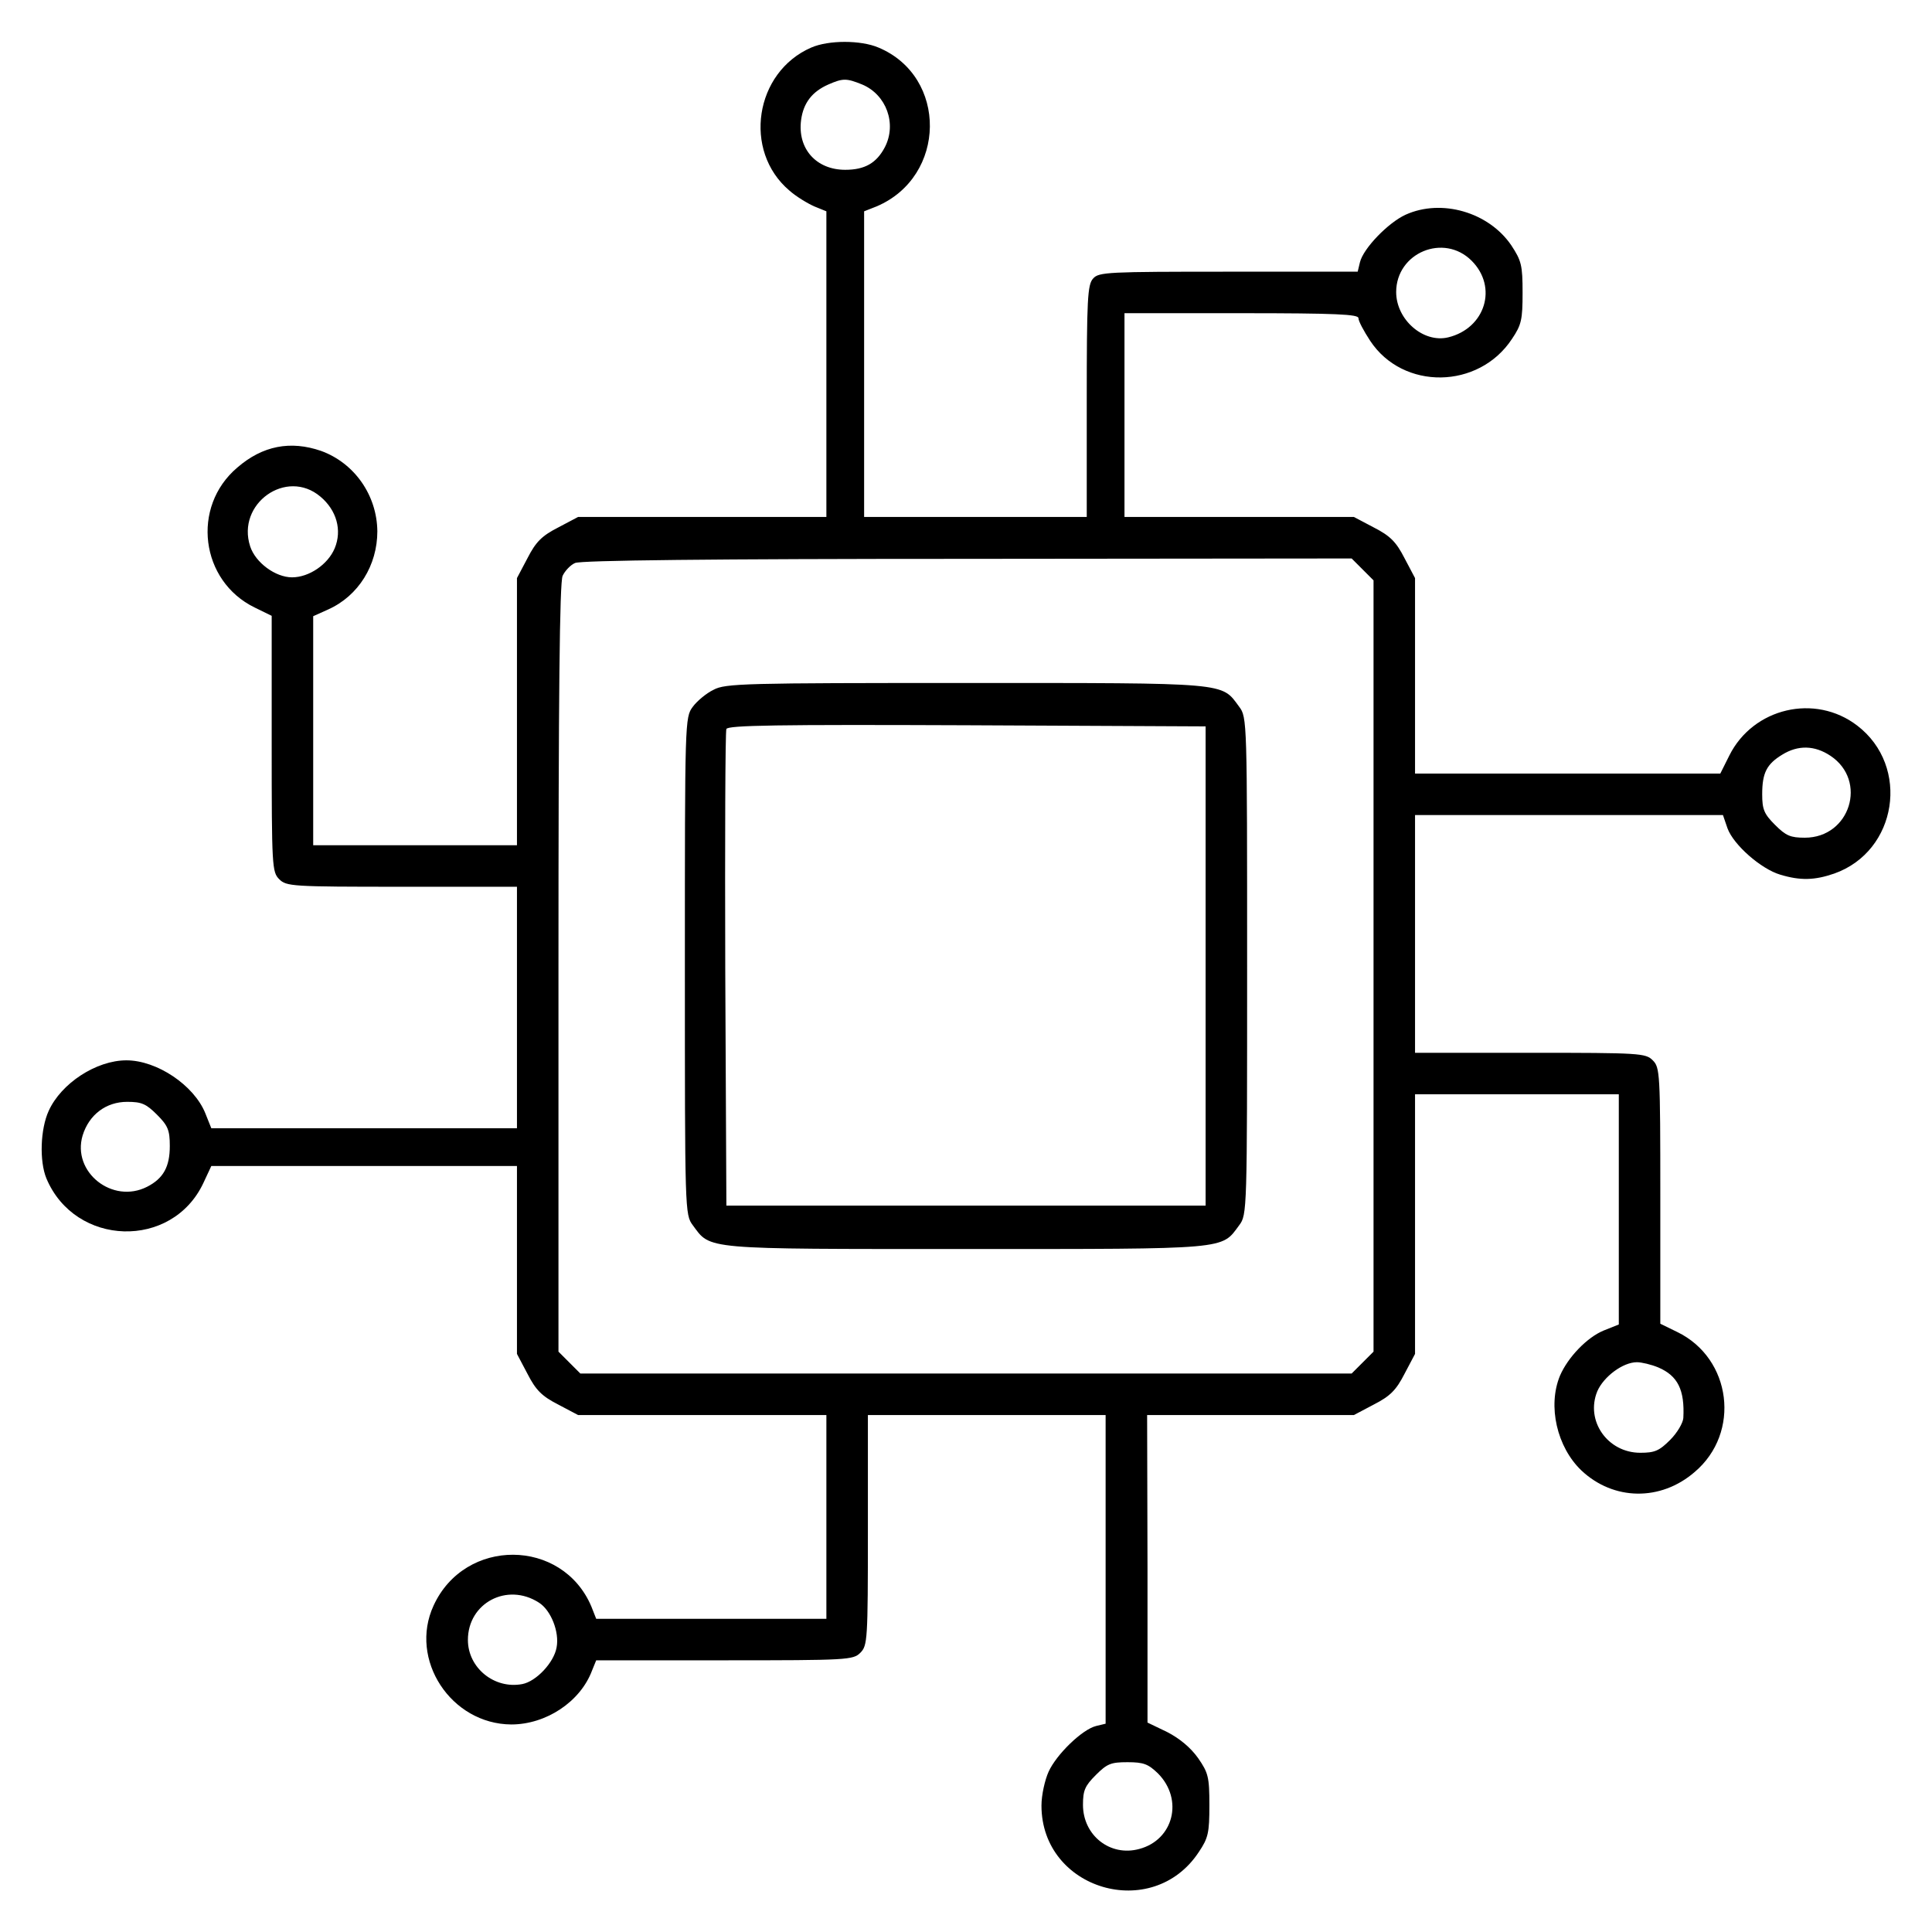 <?xml version="1.0" standalone="no"?>
<!DOCTYPE svg PUBLIC "-//W3C//DTD SVG 20010904//EN"
 "http://www.w3.org/TR/2001/REC-SVG-20010904/DTD/svg10.dtd">
<svg version="1.0" xmlns="http://www.w3.org/2000/svg"
 width="512pt" height="512pt" viewBox="0 0 512 512"
 preserveAspectRatio="xMidYMid meet">

<g transform="translate(0,512) scale(0.1,-0.1)"
fill="#000000" stroke="none">
<path d="M2150 4994 c-150 -65 -182 -274 -58 -379 18 -16 48 -34 66 -42 l32
-13 0 -405 0 -405 -329 0 -329 0 -53 -28 c-43 -22 -59 -38 -81 -81 l-28 -53 0
-354 0 -354 -270 0 -270 0 0 303 0 304 40 18 c80 36 130 117 130 207 -1 96
-61 181 -149 213 -81 28 -155 14 -222 -44 -123 -104 -98 -301 46 -371 l45 -22
0 -339 c0 -326 1 -340 20 -359 19 -19 33 -20 325 -20 l305 0 0 -320 0 -320
-405 0 -405 0 -16 40 c-30 74 -128 140 -209 140 -80 0 -173 -61 -206 -134 -22
-48 -25 -133 -6 -179 76 -181 333 -189 416 -12 l21 45 405 0 405 0 0 -249 0
-249 28 -53 c22 -43 38 -59 81 -81 l53 -28 329 0 329 0 0 -270 0 -270 -305 0
-305 0 -13 33 c-77 181 -335 183 -418 2 -66 -143 46 -314 206 -315 92 0 183
60 214 143 l11 27 340 0 c327 0 341 1 360 20 19 19 20 33 20 325 l0 305 315 0
315 0 0 -409 0 -409 -25 -6 c-37 -9 -105 -75 -126 -121 -10 -22 -19 -62 -19
-90 0 -223 294 -310 417 -123 25 37 28 51 28 124 0 75 -3 86 -30 125 -20 28
-49 52 -82 69 l-52 25 0 408 -1 407 274 0 274 0 53 28 c43 22 59 38 81 81 l28
53 0 344 0 344 270 0 270 0 0 -305 0 -305 -40 -16 c-44 -18 -95 -71 -116 -120
-33 -80 -8 -189 57 -251 85 -80 210 -82 300 -4 123 104 98 301 -46 371 l-45
22 0 339 c0 326 -1 340 -20 359 -19 19 -33 20 -325 20 l-305 0 0 315 0 315
408 0 408 0 12 -35 c16 -44 89 -108 140 -123 53 -16 91 -15 143 3 167 59 202
284 61 392 -112 86 -276 47 -339 -79 l-24 -48 -404 0 -405 0 0 259 0 259 -28
53 c-22 43 -38 59 -81 81 l-53 28 -304 0 -304 0 0 270 0 270 310 0 c251 0 310
-3 310 -13 0 -8 14 -34 31 -60 87 -132 288 -129 376 5 25 37 28 51 28 122 0
73 -3 85 -30 126 -60 88 -185 124 -280 81 -46 -21 -112 -89 -121 -126 l-6 -25
-343 0 c-319 0 -343 -1 -358 -18 -15 -16 -17 -54 -17 -325 l0 -307 -295 0
-295 0 0 405 0 405 33 13 c186 79 189 344 5 421 -47 20 -132 20 -178 0z m135
-98 c64 -27 92 -104 60 -166 -22 -42 -53 -60 -105 -60 -77 0 -127 56 -117 132
6 45 29 75 72 94 39 17 48 17 90 0z m1615 -467 c70 -70 36 -179 -62 -203 -66
-16 -138 47 -138 120 0 104 126 157 200 83z m-3051 -625 c43 -36 58 -89 38
-137 -18 -43 -68 -77 -113 -77 -44 0 -97 39 -111 82 -37 113 96 208 186 132z
m2762 -193 l29 -29 0 -1022 0 -1022 -29 -29 -29 -29 -1022 0 -1022 0 -29 29
-29 29 0 1016 c0 725 3 1022 11 1040 6 13 21 29 33 34 14 7 360 11 1039 11
l1019 1 29 -29z m1240 -494 c99 -66 52 -217 -68 -217 -38 0 -50 5 -79 34 -29
29 -34 41 -34 81 0 57 12 80 53 105 42 26 86 25 128 -3z m-4435 -951 c29 -29
34 -41 34 -83 0 -55 -17 -86 -60 -108 -92 -47 -200 39 -171 136 17 55 62 89
118 89 38 0 50 -5 79 -34z m3979 -670 c51 -22 70 -59 66 -134 -1 -13 -16 -39
-35 -58 -29 -29 -41 -34 -79 -34 -87 0 -146 85 -114 163 17 39 68 77 105 77
12 0 38 -6 57 -14z m-2967 -623 c32 -20 55 -78 47 -119 -7 -40 -54 -90 -91
-97 -74 -14 -144 43 -144 117 0 98 104 153 188 99z m1641 -453 c68 -69 41
-176 -50 -200 -77 -21 -149 36 -149 117 0 38 5 50 34 79 30 30 40 34 84 34 43
0 55 -5 81 -30z"/>
<path d="M1891 3292 c-19 -9 -44 -30 -55 -45 -21 -28 -21 -37 -21 -687 0 -650
0 -659 21 -687 48 -65 23 -63 724 -63 701 0 676 -2 724 63 21 28 21 37 21 687
0 650 0 659 -21 687 -48 65 -23 63 -724 63 -585 0 -638 -1 -669 -18z m1304
-732 l0 -635 -635 0 -635 0 -3 625 c-1 344 0 631 3 638 3 10 136 12 637 10
l633 -3 0 -635z"/>
</g>
</svg>
